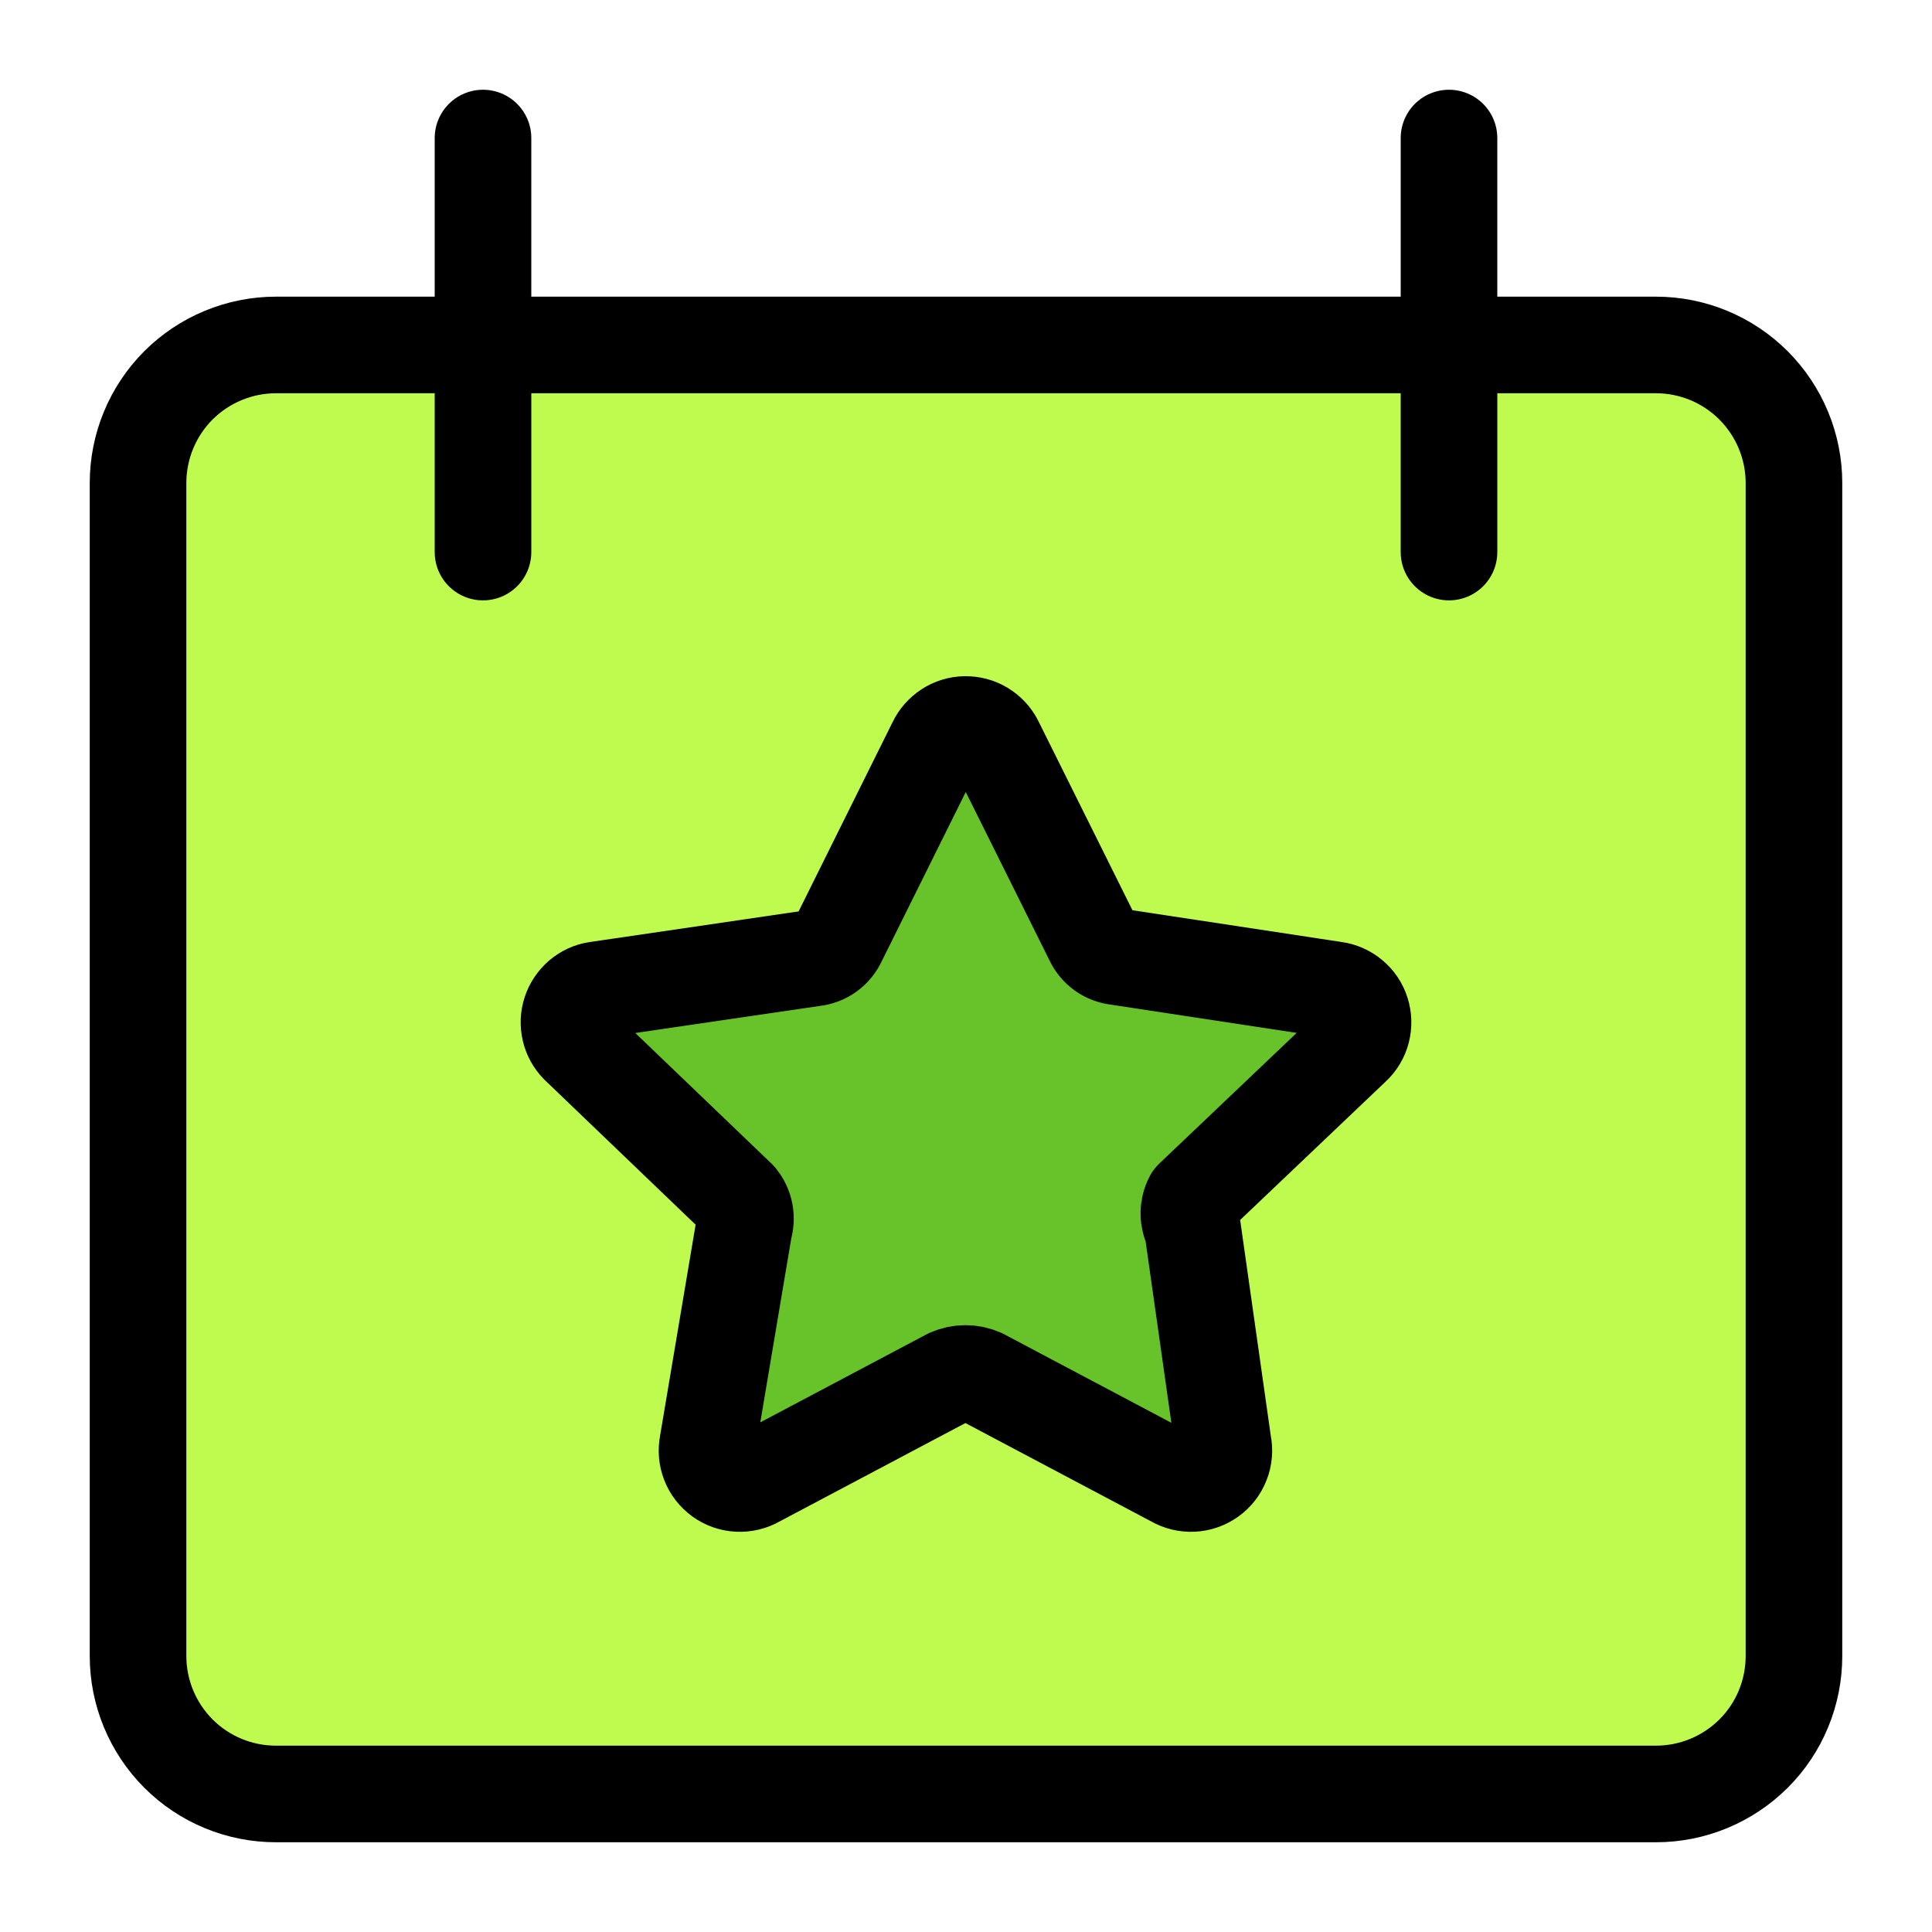 <svg xmlns="http://www.w3.org/2000/svg" fill="none" viewBox="0 0 20 20" id="Calendar-Star--Streamline-Core" height="20" width="20">
  <desc>
    Calendar Star Streamline Icon: https://streamlinehq.com
  </desc>
  <g id="calendar-star--calendar-date-day-favorite-like-month-star">
    <path id="Vector" fill="#bffb4f" d="M2.857 3.571c-0.379 0 -0.742 0.151 -1.01 0.418C1.579 4.258 1.429 4.621 1.429 5V17.143c0 0.379 0.151 0.742 0.418 1.01C2.115 18.421 2.478 18.571 2.857 18.571h14.286c0.379 0 0.742 -0.151 1.01 -0.418S18.571 17.522 18.571 17.143V5c0 -0.379 -0.151 -0.742 -0.418 -1.01C17.885 3.722 17.522 3.571 17.143 3.571H2.857Z" stroke-width="1"></path>
    <path id="Vector_2" fill="#68c32b" d="m10.3 7.684 1.011 2.033c0.023 0.051 0.058 0.096 0.104 0.129 0.045 0.033 0.099 0.053 0.155 0.059l2.244 0.341c0.064 0.008 0.125 0.035 0.174 0.076 0.05 0.041 0.087 0.096 0.106 0.158 0.02 0.062 0.021 0.128 0.005 0.19 -0.016 0.063 -0.05 0.119 -0.098 0.163L12.345 12.408c-0.025 0.047 -0.038 0.1 -0.038 0.153 0 0.053 0.013 0.106 0.038 0.153l0.317 2.233c0.014 0.065 0.008 0.132 -0.016 0.193 -0.024 0.062 -0.065 0.115 -0.118 0.153 -0.053 0.038 -0.117 0.061 -0.183 0.064 -0.066 0.003 -0.131 -0.013 -0.188 -0.046l-1.998 -1.058c-0.052 -0.023 -0.108 -0.035 -0.165 -0.035 -0.057 0 -0.113 0.012 -0.165 0.035l-1.998 1.058c-0.057 0.033 -0.122 0.049 -0.188 0.046 -0.066 -0.003 -0.129 -0.025 -0.183 -0.064 -0.053 -0.039 -0.095 -0.092 -0.118 -0.153 -0.024 -0.061 -0.029 -0.128 -0.016 -0.193l0.376 -2.233c0.016 -0.052 0.019 -0.107 0.009 -0.16 -0.01 -0.053 -0.034 -0.103 -0.068 -0.145L5.988 10.822c-0.044 -0.045 -0.075 -0.1 -0.089 -0.161 -0.014 -0.061 -0.012 -0.125 0.008 -0.184 0.019 -0.059 0.055 -0.112 0.102 -0.153 0.048 -0.041 0.105 -0.068 0.167 -0.077l2.244 -0.329c0.056 -0.006 0.109 -0.026 0.155 -0.059 0.045 -0.033 0.081 -0.078 0.104 -0.129L9.689 7.696c0.027 -0.058 0.07 -0.106 0.123 -0.141 0.053 -0.035 0.115 -0.054 0.179 -0.055 0.064 -0.001 0.126 0.015 0.181 0.048 0.055 0.033 0.099 0.08 0.128 0.136Z" stroke-width="1"></path>
    <path id="Vector_3" stroke="#000000" stroke-linecap="round" stroke-linejoin="round" d="m10.3 7.684 1.011 2.033c0.023 0.051 0.058 0.096 0.104 0.129 0.045 0.033 0.099 0.053 0.155 0.059l2.244 0.341c0.064 0.008 0.125 0.035 0.174 0.076 0.05 0.041 0.087 0.096 0.106 0.158 0.02 0.062 0.021 0.128 0.005 0.19 -0.016 0.063 -0.05 0.119 -0.098 0.163L12.345 12.408c-0.025 0.047 -0.038 0.1 -0.038 0.153 0 0.053 0.013 0.106 0.038 0.153l0.317 2.233c0.014 0.065 0.008 0.132 -0.016 0.193 -0.024 0.062 -0.065 0.115 -0.118 0.153 -0.053 0.038 -0.117 0.061 -0.183 0.064 -0.066 0.003 -0.131 -0.013 -0.188 -0.046l-1.998 -1.058c-0.052 -0.023 -0.108 -0.035 -0.165 -0.035 -0.057 0 -0.113 0.012 -0.165 0.035l-1.998 1.058c-0.057 0.033 -0.122 0.049 -0.188 0.046 -0.066 -0.003 -0.129 -0.025 -0.183 -0.064 -0.053 -0.039 -0.095 -0.092 -0.118 -0.153 -0.024 -0.061 -0.029 -0.128 -0.016 -0.193l0.376 -2.233c0.016 -0.052 0.019 -0.107 0.009 -0.16 -0.01 -0.053 -0.034 -0.103 -0.068 -0.145L5.988 10.822c-0.044 -0.045 -0.075 -0.1 -0.089 -0.161 -0.014 -0.061 -0.012 -0.125 0.008 -0.184 0.019 -0.059 0.055 -0.112 0.102 -0.153 0.048 -0.041 0.105 -0.068 0.167 -0.077l2.244 -0.329c0.056 -0.006 0.109 -0.026 0.155 -0.059 0.045 -0.033 0.081 -0.078 0.104 -0.129L9.689 7.696c0.027 -0.058 0.07 -0.106 0.123 -0.141 0.053 -0.035 0.115 -0.054 0.179 -0.055 0.064 -0.001 0.126 0.015 0.181 0.048 0.055 0.033 0.099 0.08 0.128 0.136Z" stroke-width="1"></path>
    <path id="Vector_4" stroke="#000000" stroke-linecap="round" stroke-linejoin="round" d="M2.857 3.571c-0.379 0 -0.742 0.151 -1.01 0.418C1.579 4.258 1.429 4.621 1.429 5V17.143c0 0.379 0.151 0.742 0.418 1.01C2.115 18.421 2.478 18.571 2.857 18.571h14.286c0.379 0 0.742 -0.151 1.01 -0.418S18.571 17.522 18.571 17.143V5c0 -0.379 -0.151 -0.742 -0.418 -1.01C17.885 3.722 17.522 3.571 17.143 3.571H2.857Z" stroke-width="1"></path>
    <path id="Vector_5" stroke="#000000" stroke-linecap="round" stroke-linejoin="round" d="M5 1.429v4.286" stroke-width="1"></path>
    <path id="Vector_6" stroke="#000000" stroke-linecap="round" stroke-linejoin="round" d="M15 1.429v4.286" stroke-width="1"></path>
  </g>
</svg>